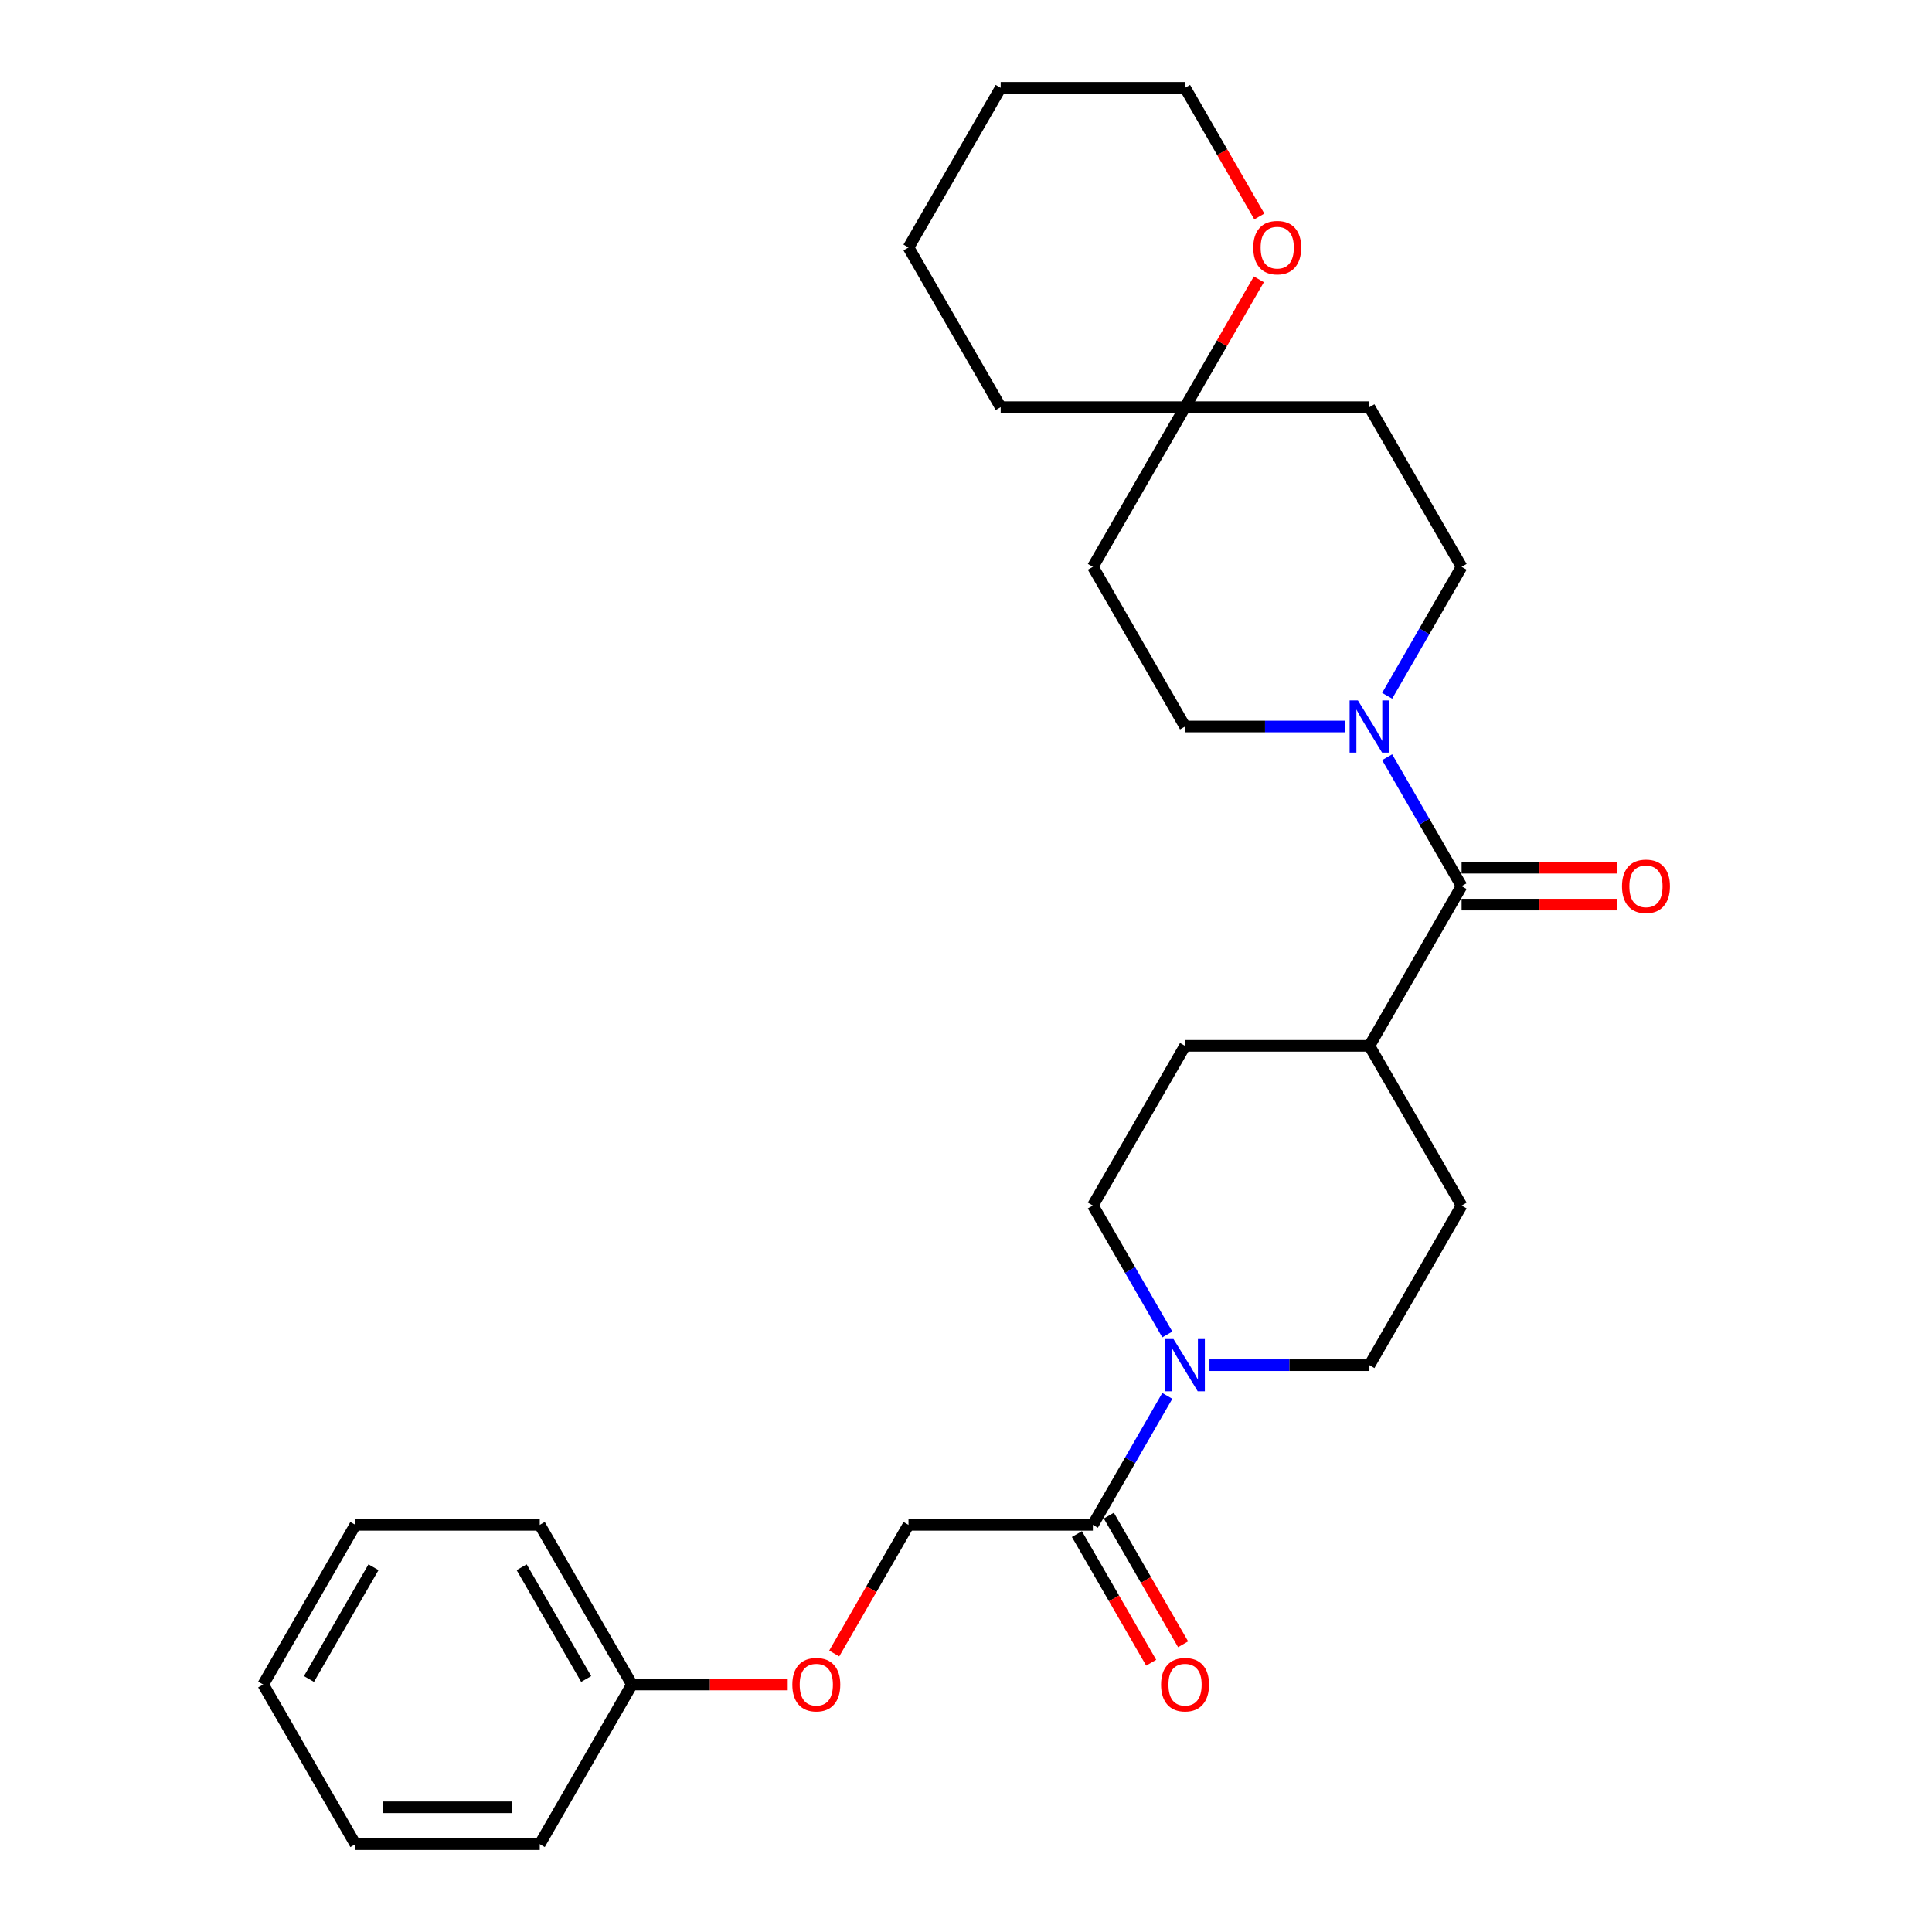 <?xml version='1.0' encoding='iso-8859-1'?>
<svg version='1.1' baseProfile='full'
              xmlns='http://www.w3.org/2000/svg'
                      xmlns:rdkit='http://www.rdkit.org/xml'
                      xmlns:xlink='http://www.w3.org/1999/xlink'
                  xml:space='preserve'
width='1000px' height='1000px' viewBox='0 0 1000 1000'>
<!-- END OF HEADER -->
<rect style='opacity:1.0;fill:#FFFFFF;stroke:none' width='1000' height='1000' x='0' y='0'> </rect>
<path class='bond-0' d='M 756.523,458.678 L 737.255,425.305' style='fill:none;fill-rule:evenodd;stroke:#000000;stroke-width:6px;stroke-linecap:butt;stroke-linejoin:miter;stroke-opacity:1' />
<path class='bond-0' d='M 737.255,425.305 L 717.987,391.932' style='fill:none;fill-rule:evenodd;stroke:#0000FF;stroke-width:6px;stroke-linecap:butt;stroke-linejoin:miter;stroke-opacity:1' />
<path class='bond-4' d='M 756.523,458.678 L 708.808,541.322' style='fill:none;fill-rule:evenodd;stroke:#000000;stroke-width:6px;stroke-linecap:butt;stroke-linejoin:miter;stroke-opacity:1' />
<path class='bond-9' d='M 756.523,468.221 L 796.842,468.221' style='fill:none;fill-rule:evenodd;stroke:#000000;stroke-width:6px;stroke-linecap:butt;stroke-linejoin:miter;stroke-opacity:1' />
<path class='bond-9' d='M 796.842,468.221 L 837.161,468.221' style='fill:none;fill-rule:evenodd;stroke:#FF0000;stroke-width:6px;stroke-linecap:butt;stroke-linejoin:miter;stroke-opacity:1' />
<path class='bond-9' d='M 756.523,449.135 L 796.842,449.135' style='fill:none;fill-rule:evenodd;stroke:#000000;stroke-width:6px;stroke-linecap:butt;stroke-linejoin:miter;stroke-opacity:1' />
<path class='bond-9' d='M 796.842,449.135 L 837.161,449.135' style='fill:none;fill-rule:evenodd;stroke:#FF0000;stroke-width:6px;stroke-linecap:butt;stroke-linejoin:miter;stroke-opacity:1' />
<path class='bond-5' d='M 717.987,360.134 L 737.255,326.761' style='fill:none;fill-rule:evenodd;stroke:#0000FF;stroke-width:6px;stroke-linecap:butt;stroke-linejoin:miter;stroke-opacity:1' />
<path class='bond-5' d='M 737.255,326.761 L 756.523,293.388' style='fill:none;fill-rule:evenodd;stroke:#000000;stroke-width:6px;stroke-linecap:butt;stroke-linejoin:miter;stroke-opacity:1' />
<path class='bond-6' d='M 696.173,376.033 L 654.776,376.033' style='fill:none;fill-rule:evenodd;stroke:#0000FF;stroke-width:6px;stroke-linecap:butt;stroke-linejoin:miter;stroke-opacity:1' />
<path class='bond-6' d='M 654.776,376.033 L 613.378,376.033' style='fill:none;fill-rule:evenodd;stroke:#000000;stroke-width:6px;stroke-linecap:butt;stroke-linejoin:miter;stroke-opacity:1' />
<path class='bond-1' d='M 626.013,706.612 L 667.411,706.612' style='fill:none;fill-rule:evenodd;stroke:#0000FF;stroke-width:6px;stroke-linecap:butt;stroke-linejoin:miter;stroke-opacity:1' />
<path class='bond-1' d='M 667.411,706.612 L 708.808,706.612' style='fill:none;fill-rule:evenodd;stroke:#000000;stroke-width:6px;stroke-linecap:butt;stroke-linejoin:miter;stroke-opacity:1' />
<path class='bond-2' d='M 604.199,722.51 L 584.931,755.883' style='fill:none;fill-rule:evenodd;stroke:#0000FF;stroke-width:6px;stroke-linecap:butt;stroke-linejoin:miter;stroke-opacity:1' />
<path class='bond-2' d='M 584.931,755.883 L 565.663,789.256' style='fill:none;fill-rule:evenodd;stroke:#000000;stroke-width:6px;stroke-linecap:butt;stroke-linejoin:miter;stroke-opacity:1' />
<path class='bond-28' d='M 604.199,690.713 L 584.931,657.34' style='fill:none;fill-rule:evenodd;stroke:#0000FF;stroke-width:6px;stroke-linecap:butt;stroke-linejoin:miter;stroke-opacity:1' />
<path class='bond-28' d='M 584.931,657.34 L 565.663,623.967' style='fill:none;fill-rule:evenodd;stroke:#000000;stroke-width:6px;stroke-linecap:butt;stroke-linejoin:miter;stroke-opacity:1' />
<path class='bond-11' d='M 565.663,789.256 L 470.233,789.256' style='fill:none;fill-rule:evenodd;stroke:#000000;stroke-width:6px;stroke-linecap:butt;stroke-linejoin:miter;stroke-opacity:1' />
<path class='bond-12' d='M 557.399,794.028 L 576.623,827.324' style='fill:none;fill-rule:evenodd;stroke:#000000;stroke-width:6px;stroke-linecap:butt;stroke-linejoin:miter;stroke-opacity:1' />
<path class='bond-12' d='M 576.623,827.324 L 595.846,860.621' style='fill:none;fill-rule:evenodd;stroke:#FF0000;stroke-width:6px;stroke-linecap:butt;stroke-linejoin:miter;stroke-opacity:1' />
<path class='bond-12' d='M 573.928,784.485 L 593.152,817.781' style='fill:none;fill-rule:evenodd;stroke:#000000;stroke-width:6px;stroke-linecap:butt;stroke-linejoin:miter;stroke-opacity:1' />
<path class='bond-12' d='M 593.152,817.781 L 612.375,851.078' style='fill:none;fill-rule:evenodd;stroke:#FF0000;stroke-width:6px;stroke-linecap:butt;stroke-linejoin:miter;stroke-opacity:1' />
<path class='bond-3' d='M 613.378,210.744 L 565.663,293.388' style='fill:none;fill-rule:evenodd;stroke:#000000;stroke-width:6px;stroke-linecap:butt;stroke-linejoin:miter;stroke-opacity:1' />
<path class='bond-10' d='M 613.378,210.744 L 632.481,177.657' style='fill:none;fill-rule:evenodd;stroke:#000000;stroke-width:6px;stroke-linecap:butt;stroke-linejoin:miter;stroke-opacity:1' />
<path class='bond-10' d='M 632.481,177.657 L 651.583,144.57' style='fill:none;fill-rule:evenodd;stroke:#FF0000;stroke-width:6px;stroke-linecap:butt;stroke-linejoin:miter;stroke-opacity:1' />
<path class='bond-19' d='M 613.378,210.744 L 517.948,210.744' style='fill:none;fill-rule:evenodd;stroke:#000000;stroke-width:6px;stroke-linecap:butt;stroke-linejoin:miter;stroke-opacity:1' />
<path class='bond-29' d='M 613.378,210.744 L 708.808,210.744' style='fill:none;fill-rule:evenodd;stroke:#000000;stroke-width:6px;stroke-linecap:butt;stroke-linejoin:miter;stroke-opacity:1' />
<path class='bond-15' d='M 708.808,541.322 L 613.378,541.322' style='fill:none;fill-rule:evenodd;stroke:#000000;stroke-width:6px;stroke-linecap:butt;stroke-linejoin:miter;stroke-opacity:1' />
<path class='bond-16' d='M 708.808,541.322 L 756.523,623.967' style='fill:none;fill-rule:evenodd;stroke:#000000;stroke-width:6px;stroke-linecap:butt;stroke-linejoin:miter;stroke-opacity:1' />
<path class='bond-13' d='M 756.523,293.388 L 708.808,210.744' style='fill:none;fill-rule:evenodd;stroke:#000000;stroke-width:6px;stroke-linecap:butt;stroke-linejoin:miter;stroke-opacity:1' />
<path class='bond-14' d='M 613.378,376.033 L 565.663,293.388' style='fill:none;fill-rule:evenodd;stroke:#000000;stroke-width:6px;stroke-linecap:butt;stroke-linejoin:miter;stroke-opacity:1' />
<path class='bond-7' d='M 565.663,623.967 L 613.378,541.322' style='fill:none;fill-rule:evenodd;stroke:#000000;stroke-width:6px;stroke-linecap:butt;stroke-linejoin:miter;stroke-opacity:1' />
<path class='bond-8' d='M 708.808,706.612 L 756.523,623.967' style='fill:none;fill-rule:evenodd;stroke:#000000;stroke-width:6px;stroke-linecap:butt;stroke-linejoin:miter;stroke-opacity:1' />
<path class='bond-20' d='M 651.826,112.048 L 632.602,78.751' style='fill:none;fill-rule:evenodd;stroke:#FF0000;stroke-width:6px;stroke-linecap:butt;stroke-linejoin:miter;stroke-opacity:1' />
<path class='bond-20' d='M 632.602,78.751 L 613.378,45.455' style='fill:none;fill-rule:evenodd;stroke:#000000;stroke-width:6px;stroke-linecap:butt;stroke-linejoin:miter;stroke-opacity:1' />
<path class='bond-17' d='M 470.233,789.256 L 451.01,822.553' style='fill:none;fill-rule:evenodd;stroke:#000000;stroke-width:6px;stroke-linecap:butt;stroke-linejoin:miter;stroke-opacity:1' />
<path class='bond-17' d='M 451.01,822.553 L 431.786,855.85' style='fill:none;fill-rule:evenodd;stroke:#FF0000;stroke-width:6px;stroke-linecap:butt;stroke-linejoin:miter;stroke-opacity:1' />
<path class='bond-18' d='M 407.727,871.901 L 367.408,871.901' style='fill:none;fill-rule:evenodd;stroke:#FF0000;stroke-width:6px;stroke-linecap:butt;stroke-linejoin:miter;stroke-opacity:1' />
<path class='bond-18' d='M 367.408,871.901 L 327.089,871.901' style='fill:none;fill-rule:evenodd;stroke:#000000;stroke-width:6px;stroke-linecap:butt;stroke-linejoin:miter;stroke-opacity:1' />
<path class='bond-21' d='M 327.089,871.901 L 279.374,789.256' style='fill:none;fill-rule:evenodd;stroke:#000000;stroke-width:6px;stroke-linecap:butt;stroke-linejoin:miter;stroke-opacity:1' />
<path class='bond-21' d='M 303.403,869.047 L 270.002,811.196' style='fill:none;fill-rule:evenodd;stroke:#000000;stroke-width:6px;stroke-linecap:butt;stroke-linejoin:miter;stroke-opacity:1' />
<path class='bond-22' d='M 327.089,871.901 L 279.374,954.545' style='fill:none;fill-rule:evenodd;stroke:#000000;stroke-width:6px;stroke-linecap:butt;stroke-linejoin:miter;stroke-opacity:1' />
<path class='bond-24' d='M 517.948,210.744 L 470.233,128.099' style='fill:none;fill-rule:evenodd;stroke:#000000;stroke-width:6px;stroke-linecap:butt;stroke-linejoin:miter;stroke-opacity:1' />
<path class='bond-30' d='M 613.378,45.455 L 517.948,45.455' style='fill:none;fill-rule:evenodd;stroke:#000000;stroke-width:6px;stroke-linecap:butt;stroke-linejoin:miter;stroke-opacity:1' />
<path class='bond-26' d='M 279.374,789.256 L 183.944,789.256' style='fill:none;fill-rule:evenodd;stroke:#000000;stroke-width:6px;stroke-linecap:butt;stroke-linejoin:miter;stroke-opacity:1' />
<path class='bond-25' d='M 279.374,954.545 L 183.944,954.545' style='fill:none;fill-rule:evenodd;stroke:#000000;stroke-width:6px;stroke-linecap:butt;stroke-linejoin:miter;stroke-opacity:1' />
<path class='bond-25' d='M 265.059,935.459 L 198.259,935.459' style='fill:none;fill-rule:evenodd;stroke:#000000;stroke-width:6px;stroke-linecap:butt;stroke-linejoin:miter;stroke-opacity:1' />
<path class='bond-23' d='M 517.948,45.455 L 470.233,128.099' style='fill:none;fill-rule:evenodd;stroke:#000000;stroke-width:6px;stroke-linecap:butt;stroke-linejoin:miter;stroke-opacity:1' />
<path class='bond-27' d='M 183.944,954.545 L 136.229,871.901' style='fill:none;fill-rule:evenodd;stroke:#000000;stroke-width:6px;stroke-linecap:butt;stroke-linejoin:miter;stroke-opacity:1' />
<path class='bond-31' d='M 183.944,789.256 L 136.229,871.901' style='fill:none;fill-rule:evenodd;stroke:#000000;stroke-width:6px;stroke-linecap:butt;stroke-linejoin:miter;stroke-opacity:1' />
<path class='bond-31' d='M 193.316,811.196 L 159.915,869.047' style='fill:none;fill-rule:evenodd;stroke:#000000;stroke-width:6px;stroke-linecap:butt;stroke-linejoin:miter;stroke-opacity:1' />
<path  class='atom-1' d='M 702.834 362.52
L 711.69 376.835
Q 712.568 378.247, 713.98 380.805
Q 715.393 383.362, 715.469 383.515
L 715.469 362.52
L 719.057 362.52
L 719.057 389.546
L 715.354 389.546
L 705.85 373.895
Q 704.743 372.063, 703.559 369.964
Q 702.414 367.864, 702.071 367.215
L 702.071 389.546
L 698.559 389.546
L 698.559 362.52
L 702.834 362.52
' fill='#0000FF'/>
<path  class='atom-2' d='M 607.404 693.099
L 616.26 707.413
Q 617.138 708.826, 618.55 711.383
Q 619.963 713.941, 620.039 714.093
L 620.039 693.099
L 623.627 693.099
L 623.627 720.124
L 619.925 720.124
L 610.42 704.474
Q 609.313 702.642, 608.13 700.542
Q 606.984 698.443, 606.641 697.794
L 606.641 720.124
L 603.129 720.124
L 603.129 693.099
L 607.404 693.099
' fill='#0000FF'/>
<path  class='atom-10' d='M 839.547 458.754
Q 839.547 452.265, 842.753 448.638
Q 845.96 445.012, 851.953 445.012
Q 857.946 445.012, 861.152 448.638
Q 864.359 452.265, 864.359 458.754
Q 864.359 465.32, 861.114 469.06
Q 857.869 472.763, 851.953 472.763
Q 845.998 472.763, 842.753 469.06
Q 839.547 465.358, 839.547 458.754
M 851.953 469.709
Q 856.075 469.709, 858.289 466.961
Q 860.541 464.174, 860.541 458.754
Q 860.541 453.448, 858.289 450.776
Q 856.075 448.066, 851.953 448.066
Q 847.83 448.066, 845.578 450.738
Q 843.364 453.41, 843.364 458.754
Q 843.364 464.213, 845.578 466.961
Q 847.83 469.709, 851.953 469.709
' fill='#FF0000'/>
<path  class='atom-11' d='M 648.687 128.176
Q 648.687 121.686, 651.894 118.06
Q 655.1 114.434, 661.093 114.434
Q 667.086 114.434, 670.292 118.06
Q 673.499 121.686, 673.499 128.176
Q 673.499 134.741, 670.254 138.482
Q 667.01 142.185, 661.093 142.185
Q 655.138 142.185, 651.894 138.482
Q 648.687 134.779, 648.687 128.176
M 661.093 139.131
Q 665.216 139.131, 667.43 136.382
Q 669.682 133.596, 669.682 128.176
Q 669.682 122.87, 667.43 120.198
Q 665.216 117.487, 661.093 117.487
Q 656.97 117.487, 654.718 120.159
Q 652.504 122.831, 652.504 128.176
Q 652.504 133.634, 654.718 136.382
Q 656.97 139.131, 661.093 139.131
' fill='#FF0000'/>
<path  class='atom-13' d='M 600.972 871.977
Q 600.972 865.488, 604.179 861.862
Q 607.385 858.235, 613.378 858.235
Q 619.371 858.235, 622.578 861.862
Q 625.784 865.488, 625.784 871.977
Q 625.784 878.543, 622.539 882.284
Q 619.295 885.986, 613.378 885.986
Q 607.423 885.986, 604.179 882.284
Q 600.972 878.581, 600.972 871.977
M 613.378 882.933
Q 617.501 882.933, 619.715 880.184
Q 621.967 877.398, 621.967 871.977
Q 621.967 866.671, 619.715 863.999
Q 617.501 861.289, 613.378 861.289
Q 609.256 861.289, 607.003 863.961
Q 604.789 866.633, 604.789 871.977
Q 604.789 877.436, 607.003 880.184
Q 609.256 882.933, 613.378 882.933
' fill='#FF0000'/>
<path  class='atom-18' d='M 410.113 871.977
Q 410.113 865.488, 413.319 861.862
Q 416.526 858.235, 422.519 858.235
Q 428.512 858.235, 431.718 861.862
Q 434.924 865.488, 434.924 871.977
Q 434.924 878.543, 431.68 882.284
Q 428.435 885.986, 422.519 885.986
Q 416.564 885.986, 413.319 882.284
Q 410.113 878.581, 410.113 871.977
M 422.519 882.933
Q 426.641 882.933, 428.855 880.184
Q 431.107 877.398, 431.107 871.977
Q 431.107 866.671, 428.855 863.999
Q 426.641 861.289, 422.519 861.289
Q 418.396 861.289, 416.144 863.961
Q 413.93 866.633, 413.93 871.977
Q 413.93 877.436, 416.144 880.184
Q 418.396 882.933, 422.519 882.933
' fill='#FF0000'/>
</svg>
